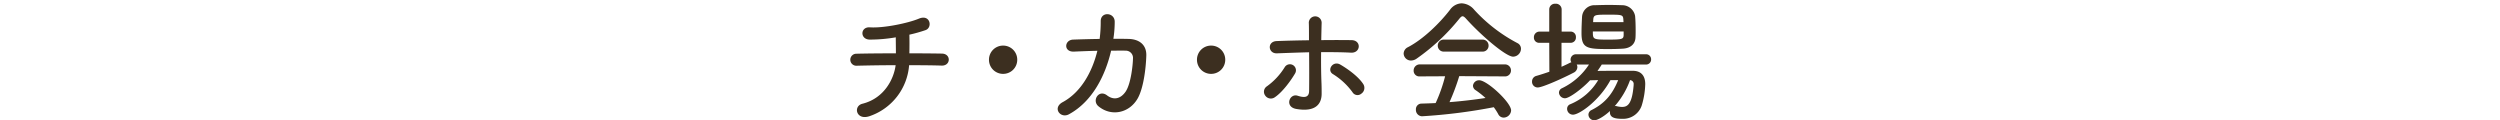 <svg xmlns="http://www.w3.org/2000/svg" width="750" height="36.08" viewBox="0 0 750 36.08">
  <g id="グループ_7867" data-name="グループ 7867" transform="translate(0 -2999)">
    <g id="グループ_7422" data-name="グループ 7422" transform="translate(-651.867 2799.12)">
      <path id="パス_8270" data-name="パス 8270" d="M-4.2-16.12a2.416,2.416,0,0,0,2.36-2.36A1.878,1.878,0,0,0-2.92-20.2a47.19,47.19,0,0,1-12.96-10,5.155,5.155,0,0,0-3.76-1.92,4.464,4.464,0,0,0-3.48,1.92c-3.04,3.96-8,8.84-12.64,11.24a2.189,2.189,0,0,0-1.28,1.88,2.178,2.178,0,0,0,2.2,2.12,3,3,0,0,0,1.68-.56,61.724,61.724,0,0,0,12.84-12c.4-.48.68-.72.96-.72s.6.24,1.04.72C-13.88-22.56-6.36-16.12-4.2-16.12Zm-9.24-1.52a1.763,1.763,0,0,0,1.88-1.8,1.785,1.785,0,0,0-1.88-1.8H-24.92a1.785,1.785,0,0,0-1.88,1.8,1.763,1.763,0,0,0,1.88,1.8Zm6.68,7.44a1.768,1.768,0,0,0,1.92-1.76A1.8,1.8,0,0,0-6.76-13.8h-25.4a1.825,1.825,0,0,0-1.88,1.88,1.7,1.7,0,0,0,1.88,1.72l7.56-.04A46.566,46.566,0,0,1-27.44-2.2c-1.44.08-2.88.12-4.28.16a1.678,1.678,0,0,0-1.64,1.8,1.892,1.892,0,0,0,1.84,2A163.8,163.8,0,0,0-10-.96,17.81,17.81,0,0,1-8.68,1.08,1.81,1.81,0,0,0-7.04,2.16,2.274,2.274,0,0,0-4.8,0c0-2.36-7.2-9.04-9.56-9.04A1.817,1.817,0,0,0-16.24-7.4a1.627,1.627,0,0,0,.84,1.36,26.518,26.518,0,0,1,2.92,2.32c-3.48.52-7.12.96-10.8,1.24a65.774,65.774,0,0,0,2.92-7.8ZM32.52-21.92c.04-.64.04-1.36.04-2.08,0-1.48-.04-3.04-.16-4.32a3.939,3.939,0,0,0-3.84-3.24c-1.28-.04-2.64-.08-4.04-.08-1.36,0-2.76.04-4.12.08a3.73,3.73,0,0,0-3.92,3.52c-.08,1.44-.16,3.28-.16,4.84,0,4.56,1.6,4.8,8.08,4.8,1.48,0,2.96-.04,4.28-.12C30.96-18.64,32.44-19.84,32.52-21.92Zm3.08,8.16a1.5,1.5,0,0,0,1.6-1.56,1.49,1.49,0,0,0-1.6-1.52H14.72a1.6,1.6,0,0,0-1.68,1.6,1.442,1.442,0,0,0,.24.8,4.486,4.486,0,0,0-.52.2c-.76.4-1.56.76-2.44,1.16v-7.2h2.76a1.563,1.563,0,0,0,1.56-1.68,1.563,1.563,0,0,0-1.56-1.68H10.36v-6.64A1.721,1.721,0,0,0,8.48-32a1.708,1.708,0,0,0-1.84,1.72v6.64H3.68a1.672,1.672,0,0,0-1.64,1.76,1.54,1.54,0,0,0,1.64,1.6H6.64l.04,8.68c-1.28.44-2.6.88-3.88,1.24A1.72,1.72,0,0,0,1.48-8.64,1.689,1.689,0,0,0,3.2-6.88c1.44,0,7.8-2.88,10.76-4.44A1.922,1.922,0,0,0,15.08-13a1.654,1.654,0,0,0-.2-.76h3.68a19.954,19.954,0,0,1-8.12,7.12,1.473,1.473,0,0,0-.88,1.28,1.8,1.8,0,0,0,1.8,1.72c1.36,0,5.36-3.04,7.52-5.4.76,0,1.6-.04,2.44-.04a17.5,17.5,0,0,1-8.4,7.24A1.433,1.433,0,0,0,12-.48a1.748,1.748,0,0,0,1.76,1.76c1.92,0,7.88-4.16,11.24-10.36h2.32c-1.76,4.28-4,6.96-7.96,8.96a1.54,1.54,0,0,0-.96,1.4,1.744,1.744,0,0,0,1.8,1.68c.76,0,2.64-.92,4.68-2.8a1.107,1.107,0,0,0-.04.36c0,1.44,1.08,2,3.64,2A5.89,5.89,0,0,0,34.36-1.4a23.892,23.892,0,0,0,1.08-6.48c0-2.56-1.28-3.96-3.64-4H28.88c-2.56,0-5.44,0-7.76.04.44-.64.88-1.28,1.28-1.92ZM28.92-26.48H19.8l.04-.64c.08-1.6.52-1.6,4.64-1.6,4.08,0,4.32.04,4.4,1.56Zm.04,3.84c-.04,1.28-.4,1.4-4.72,1.4-4.48,0-4.52-.08-4.52-2.44h9.24ZM30.88-9.08a1.148,1.148,0,0,1,1.08,1.32v.2C31.48-1.64,30-1.04,28.44-1.04a7.215,7.215,0,0,1-1.48-.2,1.76,1.76,0,0,0-.4-.08c-.12,0-.2.04-.28.04A24.069,24.069,0,0,0,30.88-9.08Z" transform="translate(1110 233)" fill="#3c2f20"/>
      <path id="パス_8269" data-name="パス 8269" d="M-59.4-13.56c3.96,0,7.56.04,9.76.12,2.8.08,2.88-3.56.08-3.6-1.88-.04-5.56-.08-9.76-.08.04-1.92.04-4.04,0-5.6a44.029,44.029,0,0,0,4.84-1.36c2.2-.76,1.44-4.88-2-3.44-3.28,1.36-10.6,2.88-14.68,2.6-2.92-.2-3.04,3.6-.08,3.68a45.771,45.771,0,0,0,7.84-.68c0,1.32.04,3.12.04,4.8-4.48,0-8.92.04-11.88.12a1.8,1.8,0,1,0,0,3.6c3.16-.08,7.48-.16,11.8-.16C-63.92-9.76-66.6-3.72-73.4-2c-2.88.72-1.88,5.12,2.16,3.72A17.555,17.555,0,0,0-59.4-13.56Zm32.44-1.64a4.217,4.217,0,0,0-4.24-4.24,4.217,4.217,0,0,0-4.24,4.24,4.217,4.217,0,0,0,4.24,4.24A4.217,4.217,0,0,0-26.96-15.2Zm24.04-2.68c-1.56,6.36-4.92,12.44-10.4,15.4-3.2,1.72-.68,5.04,1.88,3.64C-4.32-2.72-.48-10.64,1.2-17.92c1.6,0,3.12-.04,4.36,0a2.16,2.16,0,0,1,2.2,2.36c-.04,2.08-.64,7.6-2.2,9.92C4.16-3.6,2.12-2.88-.04-4.52-2.52-6.4-4.64-2.92-2.6-1.24,1.32,2,6.72.76,9.2-3.64c1.68-3,2.44-8.8,2.56-12.84.08-3.24-2.16-4.88-5.28-4.96-1.4-.04-2.96-.04-4.6-.04a33.641,33.641,0,0,0,.4-5.08c.04-2.88-4.24-3.2-4.2-.16a40.179,40.179,0,0,1-.32,5.28c-2.88.04-5.68.12-7.96.2-2.68.12-2.92,3.76.28,3.6C-7.92-17.72-5.44-17.84-2.92-17.88ZM35.44-15.2a4.217,4.217,0,0,0-4.24-4.24,4.217,4.217,0,0,0-4.24,4.24,4.217,4.217,0,0,0,4.24,4.24A4.217,4.217,0,0,0,35.44-15.2ZM76.24-5a2.1,2.1,0,0,0,.64-2.84c-1.6-2.52-5.16-4.88-6.88-5.88-2.28-1.36-4.2,1.68-2.24,2.84a20.686,20.686,0,0,1,5.84,5.4A1.749,1.749,0,0,0,76.24-5ZM60.6-17.44c.04,4.2.04,8.8,0,11.64-.04,2.2-1.8,1.92-3.44,1.4-2.44-.8-4,3.32-.44,3.96,5.72,1,7.64-1.4,7.64-4.56,0-1.12,0-1.72-.04-3-.12-2.76-.16-6.24-.12-9.48,3,0,6,0,8.96.16s3.2-3.72.16-3.76c-2.96-.04-6-.04-9.08,0,.04-2.08.08-3.92.12-5.16a1.926,1.926,0,1,0-3.84.16c.04,1.12.04,2.92.04,5.04-3.24.04-6.52.12-9.68.24-2.96.12-2.6,3.8.08,3.68C54.16-17.24,57.4-17.36,60.6-17.44ZM50.28-3.92c2.48-1.64,5.08-5.4,6.08-7.12a1.815,1.815,0,1,0-3.08-1.92,19.972,19.972,0,0,1-5.32,5.72,1.931,1.931,0,0,0-.52,2.8A2.042,2.042,0,0,0,50.28-3.92Z" transform="translate(984 233)" fill="#3c2f20"/>
    </g>
    <rect id="長方形_4863" data-name="長方形 4863" width="750" height="36" transform="translate(0 2999)" fill="none"/>
  </g>
</svg>
